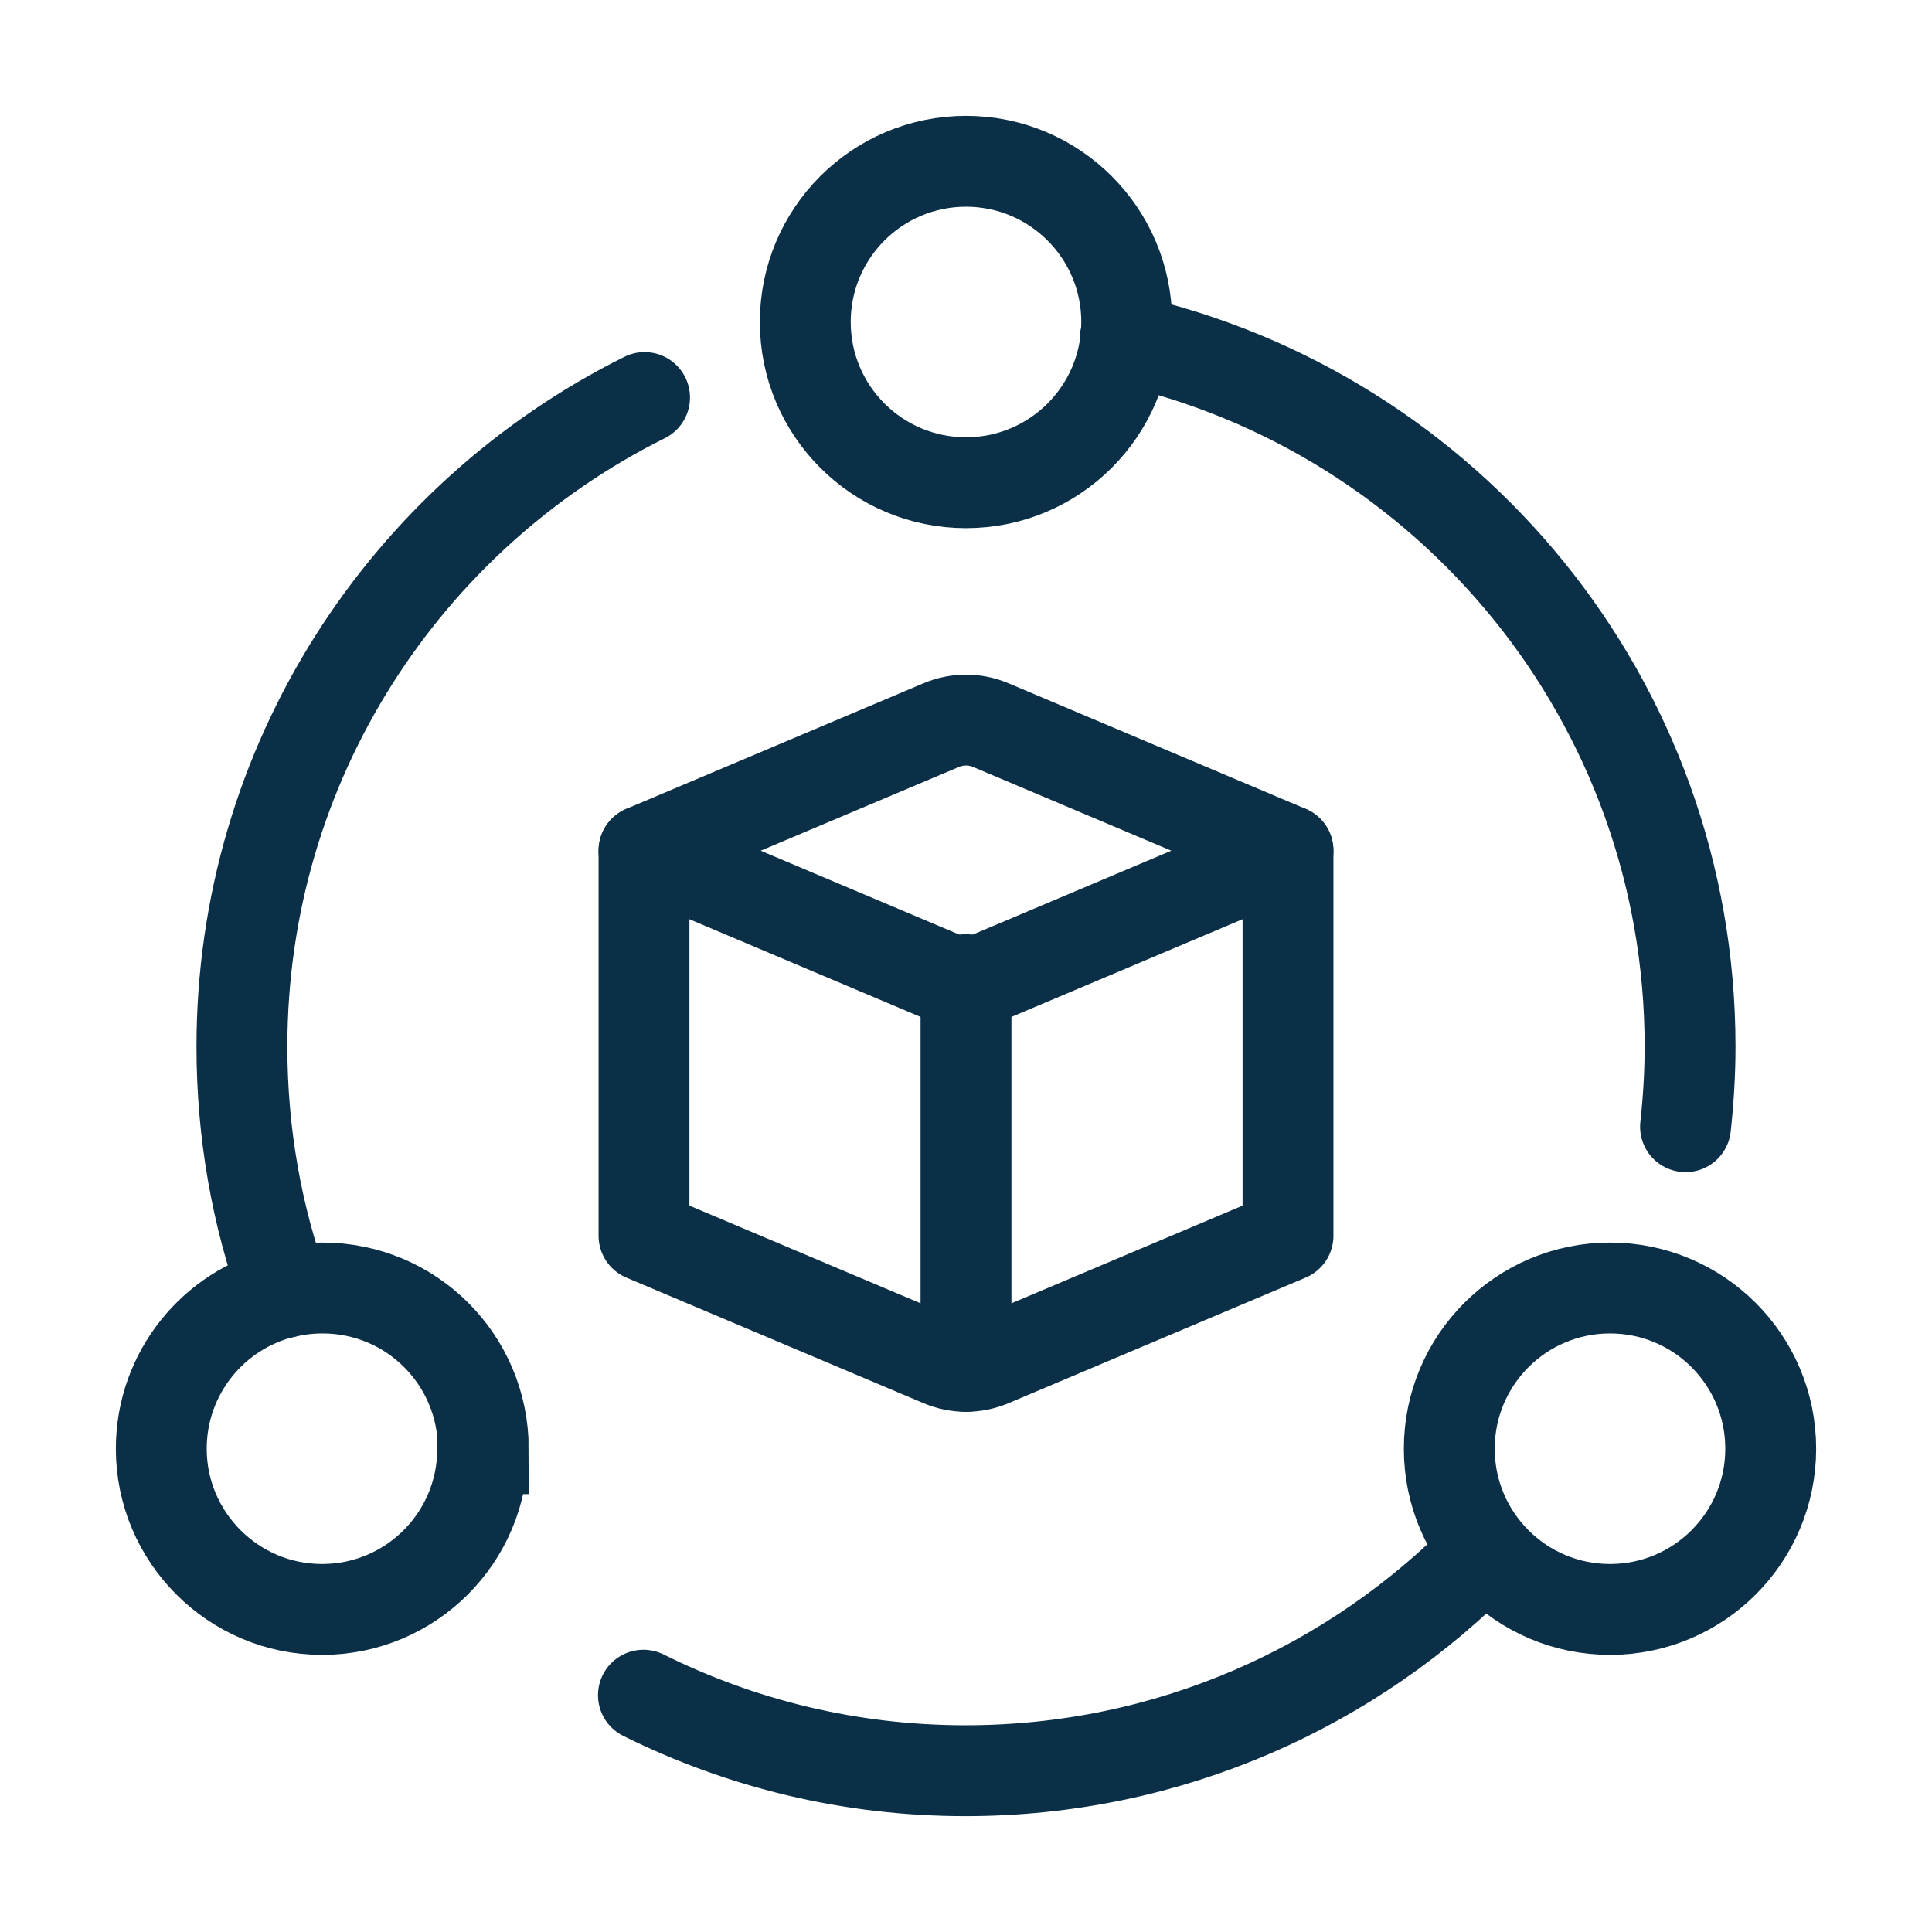<?xml version="1.0" encoding="UTF-8"?>
<svg id="Layer_1" data-name="Layer 1" xmlns="http://www.w3.org/2000/svg" viewBox="0 0 34.02 34.02">
  <defs>
    <style>
      .cls-1 {
        stroke-linecap: round;
        stroke-linejoin: round;
      }

      .cls-1, .cls-2 {
        fill: none;
        stroke: #0a2f46;
        stroke-width: 1.6px;
      }

      .cls-2 {
        stroke-miterlimit: 10;
      }
    </style>
  </defs>
  <circle class="cls-2" cx="28.35" cy="25.51" r="2.83"/>
  <path class="cls-2" d="M8.5,25.51c0,1.57-1.27,2.83-2.83,2.83s-2.83-1.27-2.83-2.83c0-1.33.92-2.45,2.16-2.75.22-.05.44-.08.68-.08,1.57,0,2.83,1.27,2.83,2.83Z"/>
  <circle class="cls-2" cx="17.01" cy="5.67" r="2.83"/>
  <g>
    <path class="cls-1" d="M11.34,14.98l5.23,2.21c.28.12.6.12.88,0l5.23-2.21"/>
    <path class="cls-1" d="M22.68,21.76l-5.23,2.21c-.28.12-.6.12-.88,0l-5.23-2.21v-6.78l5.23-2.21c.28-.12.6-.12.88,0l5.23,2.21v6.78Z"/>
    <line class="cls-1" x1="17.01" y1="17.25" x2="17.01" y2="24.06"/>
  </g>
  <path class="cls-1" d="M5.01,22.76c-.49-1.35-.75-2.81-.75-4.33,0-5.01,2.89-9.34,7.09-11.43"/>
  <path class="cls-1" d="M26.15,27.32c-2.32,2.38-5.56,3.86-9.15,3.86-2.04,0-3.96-.48-5.67-1.33"/>
  <path class="cls-1" d="M19.81,5.98c5.7,1.28,9.95,6.37,9.95,12.45,0,.48-.03.95-.08,1.41"/>
</svg>
